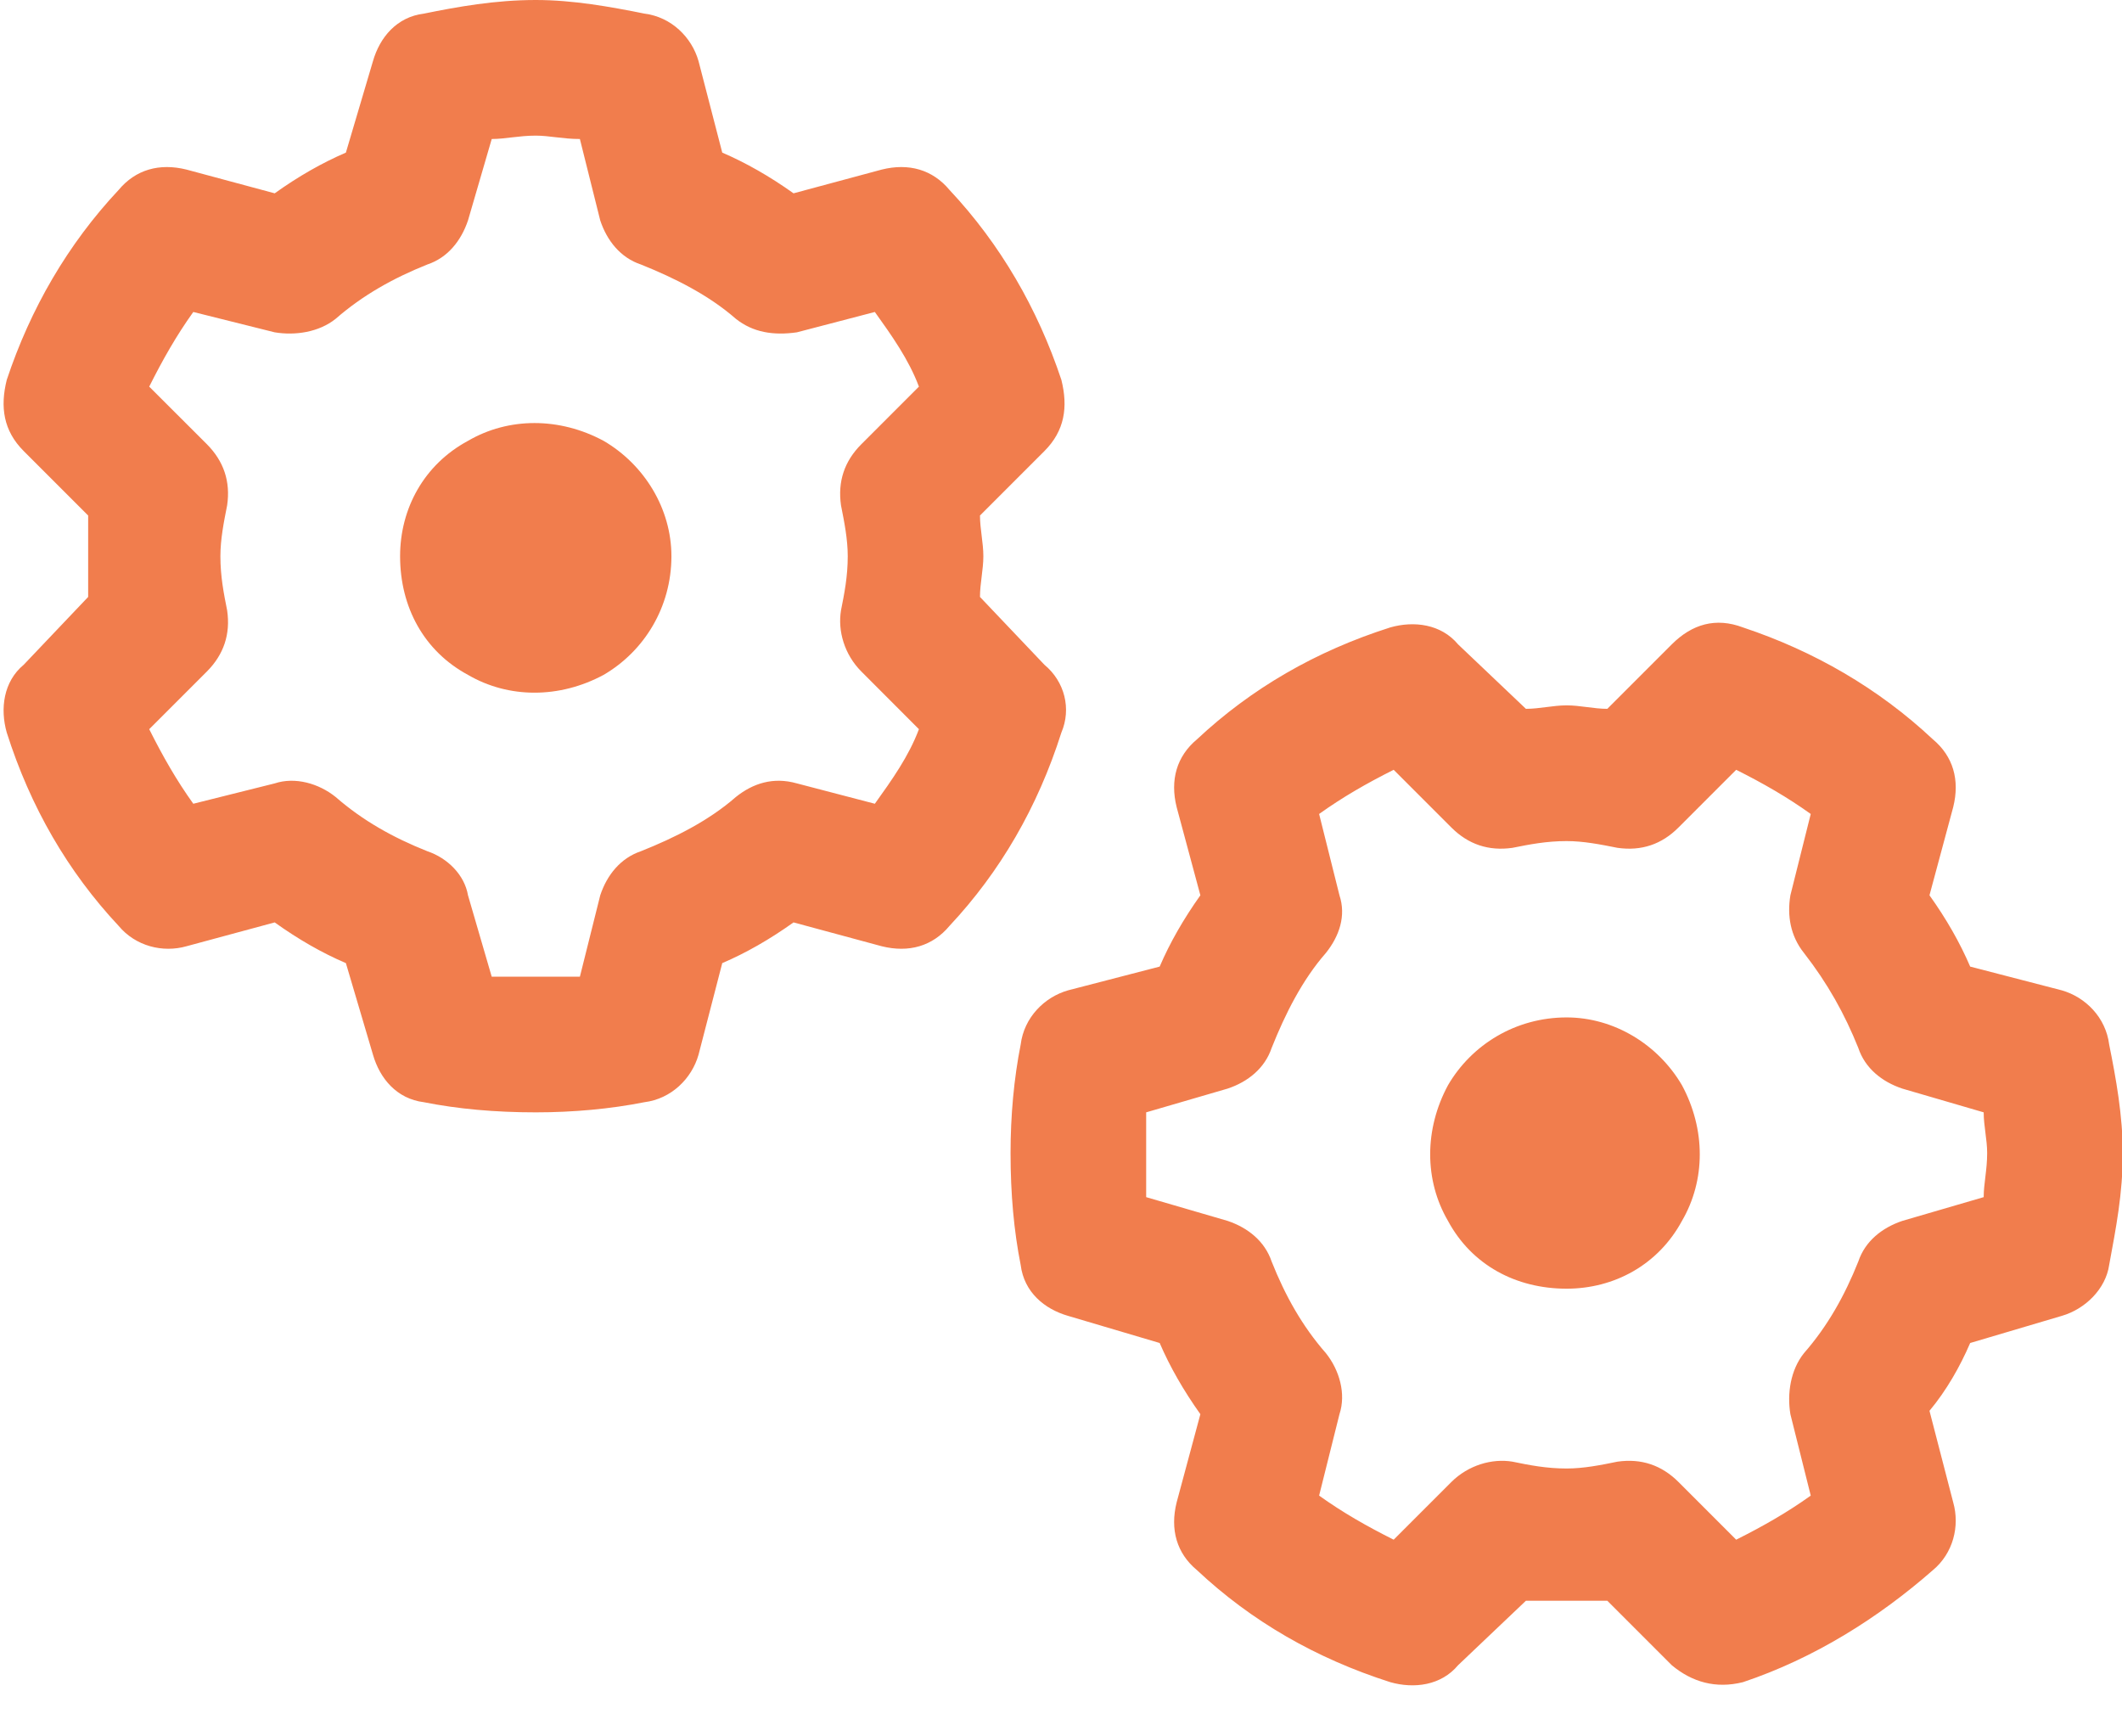 <svg width="22" height="18" viewBox="0 0 22 18" fill="none" xmlns="http://www.w3.org/2000/svg">
<path d="M5.098 1.441L4.852 2.285C4.781 2.496 4.641 2.672 4.43 2.742C4.078 2.883 3.762 3.059 3.48 3.305C3.305 3.445 3.059 3.48 2.848 3.445L2.004 3.234C1.828 3.48 1.688 3.727 1.547 4.008L2.145 4.605C2.32 4.781 2.391 4.992 2.355 5.238C2.32 5.414 2.285 5.59 2.285 5.766C2.285 5.977 2.32 6.152 2.355 6.328C2.391 6.574 2.32 6.785 2.145 6.961L1.547 7.559C1.688 7.84 1.828 8.086 2.004 8.332L2.848 8.121C3.059 8.051 3.305 8.121 3.48 8.262C3.762 8.508 4.078 8.684 4.43 8.824C4.641 8.895 4.816 9.07 4.852 9.281L5.098 10.125C5.238 10.125 5.379 10.125 5.555 10.125C5.695 10.125 5.836 10.125 6.012 10.125L6.223 9.281C6.293 9.07 6.434 8.895 6.645 8.824C6.996 8.684 7.348 8.508 7.629 8.262C7.805 8.121 8.016 8.051 8.262 8.121L9.07 8.332C9.246 8.086 9.422 7.84 9.527 7.559L8.93 6.961C8.754 6.785 8.684 6.539 8.719 6.328C8.754 6.152 8.789 5.977 8.789 5.766C8.789 5.59 8.754 5.414 8.719 5.238C8.684 4.992 8.754 4.781 8.93 4.605L9.527 4.008C9.422 3.727 9.246 3.48 9.07 3.234L8.262 3.445C8.016 3.48 7.805 3.445 7.629 3.305C7.348 3.059 6.996 2.883 6.645 2.742C6.434 2.672 6.293 2.496 6.223 2.285L6.012 1.441C5.836 1.441 5.695 1.406 5.555 1.406C5.379 1.406 5.238 1.441 5.098 1.441ZM4.395 0.141C4.746 0.07 5.133 0 5.555 0C5.941 0 6.328 0.07 6.68 0.141C6.961 0.176 7.172 0.387 7.242 0.633L7.488 1.582C7.734 1.688 7.98 1.828 8.227 2.004L9.141 1.758C9.422 1.688 9.668 1.758 9.844 1.969C10.371 2.531 10.758 3.199 11.004 3.938C11.074 4.219 11.039 4.465 10.828 4.676L10.16 5.344C10.16 5.484 10.195 5.625 10.195 5.766C10.195 5.906 10.16 6.047 10.16 6.188L10.828 6.891C11.039 7.066 11.109 7.348 11.004 7.594C10.758 8.367 10.371 9.035 9.844 9.598C9.668 9.809 9.422 9.879 9.141 9.809L8.227 9.562C7.98 9.738 7.734 9.879 7.488 9.984L7.242 10.934C7.172 11.18 6.961 11.391 6.68 11.426C6.328 11.496 5.941 11.531 5.555 11.531C5.133 11.531 4.746 11.496 4.395 11.426C4.113 11.391 3.938 11.18 3.867 10.934L3.586 9.984C3.34 9.879 3.094 9.738 2.848 9.562L1.934 9.809C1.688 9.879 1.406 9.809 1.23 9.598C0.703 9.035 0.316 8.367 0.07 7.594C0 7.348 0.035 7.066 0.246 6.891L0.914 6.188C0.914 6.047 0.914 5.906 0.914 5.766C0.914 5.625 0.914 5.484 0.914 5.344L0.246 4.676C0.035 4.465 0 4.219 0.07 3.938C0.316 3.199 0.703 2.531 1.23 1.969C1.406 1.758 1.652 1.688 1.934 1.758L2.848 2.004C3.094 1.828 3.34 1.688 3.586 1.582L3.867 0.633C3.938 0.387 4.113 0.176 4.395 0.141ZM4.148 5.766C4.148 5.273 4.395 4.816 4.852 4.57C5.273 4.324 5.801 4.324 6.258 4.57C6.68 4.816 6.961 5.273 6.961 5.766C6.961 6.293 6.68 6.75 6.258 6.996C5.801 7.242 5.273 7.242 4.852 6.996C4.395 6.75 4.148 6.293 4.148 5.766ZM11.883 12.41L12.727 12.656C12.938 12.727 13.113 12.867 13.184 13.078C13.324 13.43 13.5 13.746 13.746 14.027C13.887 14.203 13.957 14.449 13.887 14.66L13.676 15.504C13.922 15.68 14.168 15.82 14.449 15.961L15.047 15.363C15.223 15.188 15.469 15.117 15.68 15.152C15.855 15.188 16.031 15.223 16.242 15.223C16.418 15.223 16.594 15.188 16.77 15.152C17.016 15.117 17.227 15.188 17.402 15.363L18 15.961C18.281 15.82 18.527 15.68 18.773 15.504L18.562 14.66C18.527 14.449 18.562 14.203 18.703 14.027C18.949 13.746 19.125 13.43 19.266 13.078C19.336 12.867 19.512 12.727 19.723 12.656L20.566 12.41C20.566 12.27 20.602 12.129 20.602 11.953C20.602 11.812 20.566 11.672 20.566 11.531L19.723 11.285C19.512 11.215 19.336 11.074 19.266 10.863C19.125 10.512 18.949 10.195 18.703 9.879C18.562 9.703 18.527 9.492 18.562 9.281L18.773 8.438C18.527 8.262 18.281 8.121 18 7.98L17.402 8.578C17.227 8.754 17.016 8.824 16.77 8.789C16.594 8.754 16.418 8.719 16.242 8.719C16.031 8.719 15.855 8.754 15.68 8.789C15.434 8.824 15.223 8.754 15.047 8.578L14.449 7.98C14.168 8.121 13.922 8.262 13.676 8.438L13.887 9.281C13.957 9.492 13.887 9.703 13.746 9.879C13.5 10.16 13.324 10.512 13.184 10.863C13.113 11.074 12.938 11.215 12.727 11.285L11.883 11.531C11.883 11.672 11.883 11.812 11.883 11.953C11.883 12.129 11.883 12.27 11.883 12.41ZM10.582 13.113C10.512 12.762 10.477 12.375 10.477 11.953C10.477 11.566 10.512 11.18 10.582 10.828C10.617 10.547 10.828 10.336 11.074 10.266L12.023 10.02C12.129 9.773 12.27 9.527 12.445 9.281L12.199 8.367C12.129 8.086 12.199 7.84 12.41 7.664C12.973 7.137 13.641 6.75 14.414 6.504C14.66 6.434 14.941 6.469 15.117 6.68L15.82 7.348C15.961 7.348 16.102 7.312 16.242 7.312C16.383 7.312 16.523 7.348 16.664 7.348L17.332 6.68C17.543 6.469 17.789 6.398 18.07 6.504C18.809 6.75 19.477 7.137 20.039 7.664C20.25 7.84 20.32 8.086 20.25 8.367L20.004 9.281C20.18 9.527 20.32 9.773 20.426 10.02L21.375 10.266C21.621 10.336 21.832 10.547 21.867 10.828C21.938 11.18 22.008 11.566 22.008 11.953C22.008 12.375 21.938 12.727 21.867 13.113C21.832 13.359 21.621 13.57 21.375 13.641L20.426 13.922C20.32 14.168 20.18 14.414 20.004 14.625L20.25 15.574C20.32 15.82 20.25 16.102 20.039 16.277C19.477 16.77 18.809 17.191 18.07 17.438C17.789 17.508 17.543 17.438 17.332 17.262L16.664 16.594C16.523 16.594 16.383 16.594 16.242 16.594C16.102 16.594 15.961 16.594 15.82 16.594L15.117 17.262C14.941 17.473 14.66 17.508 14.414 17.438C13.641 17.191 12.973 16.805 12.41 16.277C12.199 16.102 12.129 15.855 12.199 15.574L12.445 14.66C12.27 14.414 12.129 14.168 12.023 13.922L11.074 13.641C10.828 13.57 10.617 13.395 10.582 13.113ZM16.242 13.359C15.715 13.359 15.258 13.113 15.012 12.656C14.766 12.234 14.766 11.707 15.012 11.25C15.258 10.828 15.715 10.547 16.242 10.547C16.734 10.547 17.191 10.828 17.438 11.25C17.684 11.707 17.684 12.234 17.438 12.656C17.191 13.113 16.734 13.359 16.242 13.359Z" fill="#F17D4D"/>
</svg>
